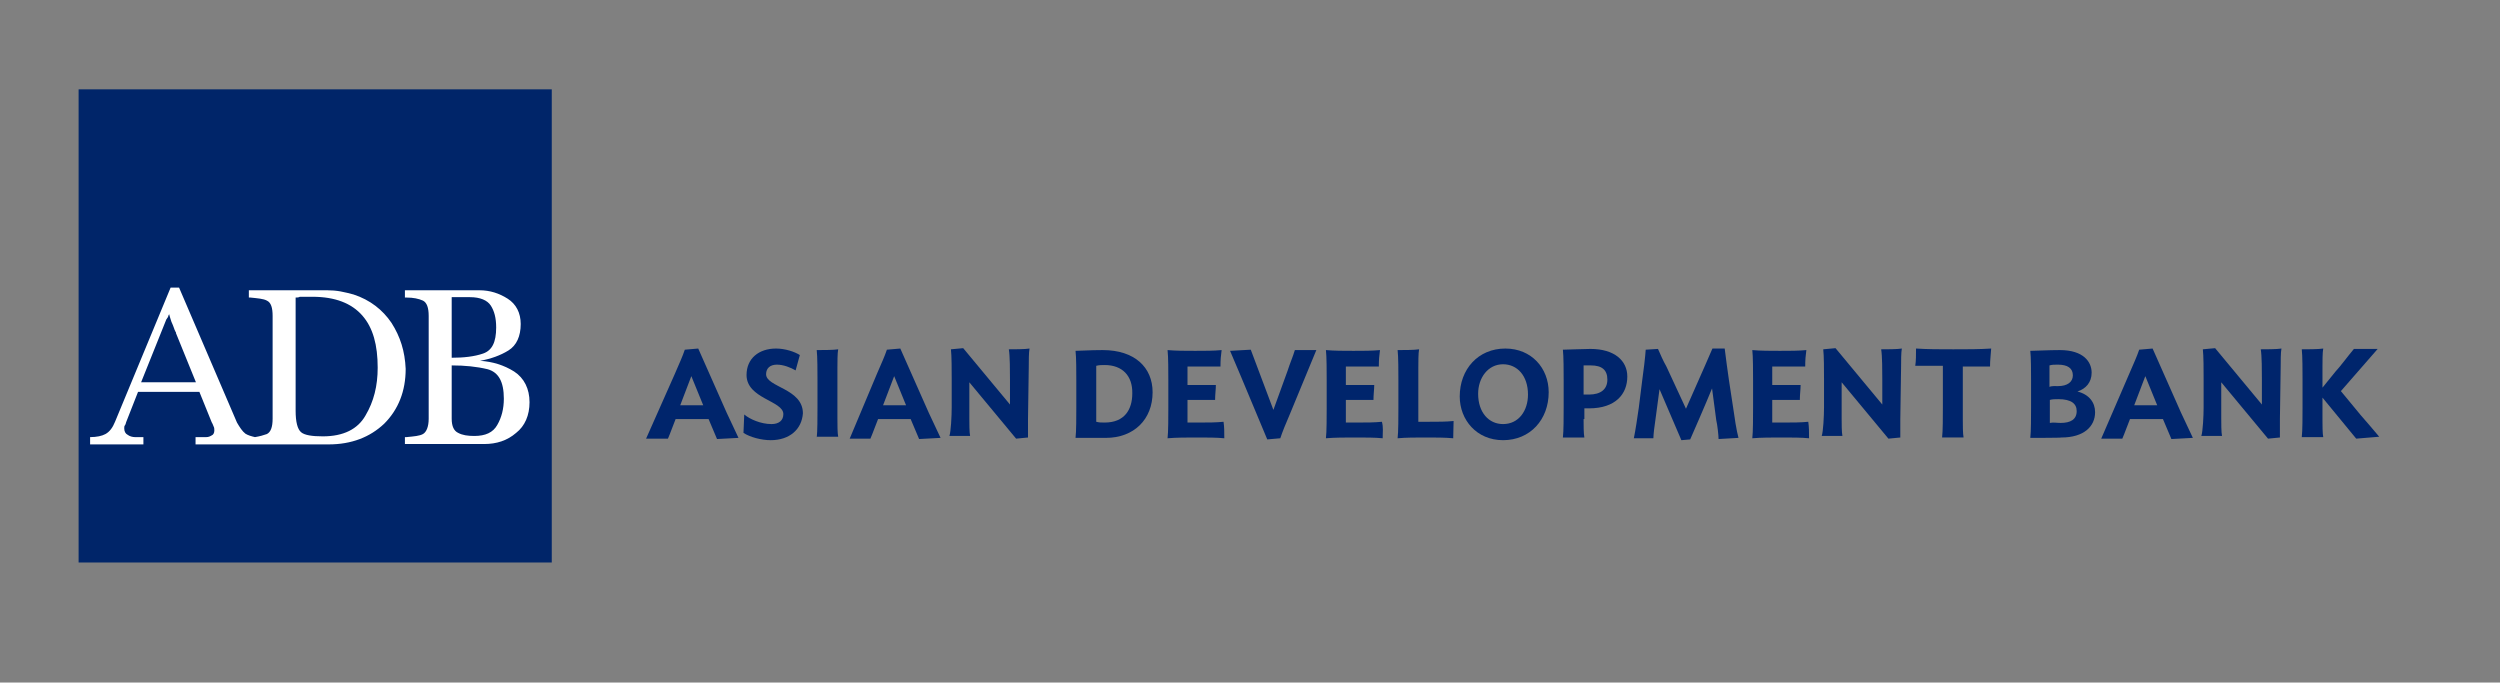 <svg width="652" height="178" viewBox="0 0 652 178" fill="none" xmlns="http://www.w3.org/2000/svg">
<rect x="0" y="0" width="652" height="178" fill="#808080" stroke="none"/>
<path d="M176 97.499C177.2 94.699 178 92.999 178.6 91.199L182.1 90.899L189.5 107.599C190.4 109.599 191.7 112.199 192.6 114.199L187 114.499L184.8 109.299H176.2C175.7 110.499 174.7 113.299 174.2 114.399H168.5L176 97.499ZM177.4 105.699H183.4L180.3 98.099L177.4 105.699Z" fill="#00256C"/>
<path d="M200.998 114.799C198.498 114.799 195.598 113.999 193.898 112.899L194.098 108.099C195.498 109.299 198.398 110.599 201.198 110.599C203.098 110.599 204.298 109.699 204.298 107.999C204.298 104.499 194.698 103.999 194.698 97.799C194.698 93.499 197.898 90.899 202.398 90.899C204.698 90.899 207.198 91.699 208.598 92.599L207.498 96.599C206.098 95.799 204.298 95.099 202.598 95.099C200.898 95.099 199.798 95.999 199.798 97.599C199.798 100.999 209.398 101.299 209.398 107.799C209.098 111.999 205.898 114.799 200.998 114.799Z" fill="#00256C"/>
<path d="M213 114.2C213.2 112.7 213.2 108.5 213.2 106.3V99.2C213.2 97.2 213.2 92.9 213 91.3C214.2 91.3 217.5 91.3 218.6 91.1C218.4 92 218.4 94.6 218.4 95.9V109.3C218.4 110.5 218.4 113 218.6 113.9H213V114.2Z" fill="#00256C"/>
<path d="M228.702 97.499C229.902 94.699 230.702 92.999 231.302 91.199L234.802 90.899L242.202 107.599C243.102 109.599 244.402 112.199 245.302 114.199L239.702 114.499L237.502 109.299H229.002C228.502 110.499 227.502 113.299 227.002 114.399H221.602L228.702 97.499ZM230.302 105.699H236.302L233.202 98.099L230.302 105.699Z" fill="#00256C"/>
<path d="M248.202 106.3V98.7C248.202 96.7 248.202 92.7 248.002 91.1L251.202 90.8L263.402 105.5V99C263.402 97 263.402 92.7 263.102 91.1C264.302 91.1 267.402 91.1 268.502 90.9C268.302 91.8 268.302 94.4 268.302 95.7L268.102 109.3C268.102 110.5 268.102 113.2 268.102 114.1L265.002 114.4L252.802 99.7V109.1C252.802 110.3 252.802 112.8 253.002 113.7H247.602C248.002 112.6 248.202 108.4 248.202 106.3Z" fill="#00256C"/>
<path d="M288.4 114.2H280.5C280.7 112.7 280.7 108.5 280.7 106.3V99.2C280.7 97.2 280.7 93 280.5 91.5C281.7 91.5 284.2 91.3 287.6 91.3C295.9 91.3 300.6 95.8 300.6 102.3C300.6 109.4 295.7 114.2 288.4 114.2ZM288.1 95.2C287.3 95.2 286.7 95.2 285.9 95.4C285.9 95.9 285.9 96.6 285.9 97.1V108.5C285.9 109 285.9 109.6 285.9 110C286.7 110.2 287.1 110.2 288.1 110.2C293.3 110.2 295.3 106.8 295.3 102.6C295.4 98 292.7 95.2 288.1 95.2Z" fill="#00256C"/>
<path d="M319.3 114.3C317.3 114.1 314.7 114.1 312.2 114.1C309.6 114.1 306.8 114.1 304.5 114.3C304.7 112.8 304.7 108.4 304.7 106.4V99.3C304.7 97.3 304.7 92.8 304.5 91.3C306.7 91.5 309.1 91.5 311.7 91.5C314.2 91.5 316.6 91.5 318.6 91.3C318.4 92.7 318.3 93.9 318.3 95.6C316.6 95.6 314.8 95.6 312.6 95.6C311.7 95.6 310.6 95.6 309.7 95.6C309.7 96.1 309.7 96.8 309.7 97.3V100.4H317.1C317.1 101.5 316.9 102.9 316.9 104.3H309.7V108.5C309.7 109 309.7 109.7 309.7 110.2C310.6 110.2 311.7 110.2 312.6 110.2C315.1 110.2 317.1 110.2 319.1 110C319.3 111.4 319.3 112.6 319.3 114.3Z" fill="#00256C"/>
<path d="M326.201 91.2L332.101 106.9L335.801 96.7C336.401 94.8 337.201 93 337.701 91.3H343.301L336.401 108C335.201 110.8 334.501 112.5 333.901 114.3L330.501 114.6L323.601 98.1C322.801 96.1 321.601 93.5 320.801 91.5L326.201 91.2Z" fill="#00256C"/>
<path d="M360.601 114.3C358.601 114.1 356.001 114.1 353.501 114.1C350.901 114.1 348.101 114.1 345.801 114.3C346.001 112.8 346.001 108.4 346.001 106.4V99.3C346.001 97.3 346.001 92.8 345.801 91.3C348.001 91.5 350.401 91.5 353.001 91.5C355.501 91.5 357.901 91.5 359.901 91.3C359.701 92.7 359.601 93.9 359.601 95.6C357.901 95.6 356.101 95.6 353.901 95.6C353.001 95.6 351.901 95.6 351.001 95.6C351.001 96.1 351.001 96.8 351.001 97.3V100.4H358.401C358.401 101.5 358.201 102.9 358.201 104.3H351.001V108.5C351.001 109 351.001 109.7 351.001 110.2C351.901 110.2 353.001 110.2 353.901 110.2C356.401 110.2 358.401 110.2 360.401 110C360.801 111.4 360.601 112.6 360.601 114.3Z" fill="#00256C"/>
<path d="M379 114.3C376.8 114.1 374.4 114.1 371.9 114.1C369.3 114.1 366.7 114.1 364.5 114.3C364.7 112.8 364.7 108.4 364.7 106.3V99.2C364.7 97.2 364.7 92.9 364.5 91.3C365.7 91.3 369 91.3 370.1 91.1C369.9 92 369.9 94.6 369.9 95.9V108.1C369.9 108.6 369.9 109.3 369.9 110C370.7 110 371.6 110 372.5 110C375 110 377.1 110 379.1 109.8C379.1 111.2 379 112.6 379 114.3Z" fill="#00256C"/>
<path d="M380.699 103.399C380.699 96.299 385.499 90.899 392.599 90.899C399.399 90.899 403.899 95.999 403.899 102.299C403.899 109.399 399.099 114.799 391.999 114.799C385.099 114.799 380.699 109.499 380.699 103.399ZM398.499 102.899C398.499 97.999 395.699 94.999 391.999 94.999C388.099 94.999 385.499 98.499 385.499 102.699C385.499 107.599 388.299 110.599 391.999 110.599C396.099 110.599 398.499 107.099 398.499 102.899Z" fill="#00256C"/>
<path d="M413.002 109.5C413.002 110.7 413.002 113.2 413.202 114.1H407.602C407.802 112.6 407.802 108.4 407.802 106.2V99.1C407.802 97.1 407.802 92.8 407.602 91.2C408.802 91.2 412.802 91 414.802 91C421.102 91 424.402 94.1 424.402 98.2C424.402 102.8 421.302 106.5 414.402 106.5C413.902 106.5 413.602 106.5 413.202 106.5V109.3H413.002V109.5ZM414.902 95.3C414.302 95.3 413.802 95.3 413.002 95.3V102.9C413.502 102.9 413.902 102.9 414.402 102.9C417.502 102.9 419.202 101.5 419.202 99C419.202 96.5 417.802 95.3 414.902 95.3Z" fill="#00256C"/>
<path d="M427.402 106.299L428.302 99.099C428.602 97.099 429.102 92.899 429.202 91.199L432.402 90.999C433.002 92.399 433.802 94.199 434.602 95.599L439.702 106.599L444.602 95.499C445.202 94.099 446.102 92.099 446.602 90.899H449.802C450.002 92.799 450.602 96.899 450.902 99.099L452.002 106.299C452.302 108.499 452.902 112.499 453.402 114.199L448.202 114.499C448.202 113.599 447.902 110.799 447.602 109.599L446.502 101.299C445.002 104.999 441.302 113.499 440.802 114.599L438.502 114.799L432.802 101.499L431.702 109.699C431.502 110.899 431.202 113.399 431.202 114.299H426.102C426.502 112.499 427.102 108.399 427.402 106.299Z" fill="#00256C"/>
<path d="M471.8 114.3C469.8 114.1 467.2 114.1 464.7 114.1C462.1 114.1 459.3 114.1 457 114.3C457.2 112.8 457.2 108.4 457.2 106.4V99.3C457.2 97.3 457.2 92.8 457 91.3C459.2 91.5 461.6 91.5 464.2 91.5C466.7 91.5 469.1 91.5 471.1 91.3C470.9 92.7 470.8 93.9 470.8 95.6C469.1 95.6 467.3 95.6 465.1 95.6C464.2 95.6 463.1 95.6 462.2 95.6C462.2 96.1 462.2 96.8 462.2 97.3V100.4H469.6C469.6 101.5 469.4 102.9 469.4 104.3H462.2V108.5C462.2 109 462.2 109.7 462.2 110.2C463.1 110.2 464.2 110.2 465.1 110.2C467.6 110.2 469.6 110.2 471.6 110C471.8 111.4 471.8 112.6 471.8 114.3Z" fill="#00256C"/>
<path d="M475.702 106.3V98.7C475.702 96.7 475.702 92.7 475.502 91.1L478.702 90.8L490.902 105.5V99C490.902 97 490.902 92.7 490.602 91.1C491.802 91.1 494.902 91.1 496.002 90.9C495.802 91.8 495.802 94.4 495.802 95.7L495.602 109.3C495.602 110.5 495.602 113.2 495.602 114.1L492.502 114.4L480.302 99.7V109.1C480.302 110.3 480.302 112.8 480.502 113.7H475.102C475.502 112.6 475.702 108.4 475.702 106.3Z" fill="#00256C"/>
<path d="M519 95.599C516.7 95.599 514.7 95.599 511.9 95.599C511.9 96.399 511.9 97.099 511.9 97.599V109.499C511.9 110.699 511.9 113.199 512.1 114.099H506.5C506.7 112.599 506.7 108.399 506.7 106.199V100.499C506.7 99.299 506.7 97.099 506.7 95.399C504.1 95.399 501.8 95.399 499.5 95.399C499.7 94.199 499.7 92.499 499.7 90.899C502.8 91.099 505.7 91.099 509.4 91.099C513.1 91.099 516.2 91.099 519.3 90.899C519.2 92.599 519 93.899 519 95.599Z" fill="#00256C"/>
<path d="M529.5 114.2C529.7 112.7 529.7 108.5 529.7 106.3V99.2C529.7 97.2 529.7 93 529.5 91.5C530.6 91.5 534.3 91.3 537.2 91.3C543.4 91.3 545.5 94.4 545.5 97.2C545.5 99.7 544 101.4 541.8 102.1C544.9 102.9 546.4 105 546.4 107.5C546.4 111.2 543.5 114.1 537.6 114.1C537.7 114.2 529.5 114.2 529.5 114.2ZM536.7 100.7C539.2 100.7 540.6 99.6 540.6 97.9C540.6 96 539.2 95.1 536.7 95.1C535.8 95.1 535.2 95.1 534.5 95.3V100.9C535.1 100.6 536.3 100.7 536.7 100.7ZM537.4 110.3C540 110.3 541.6 109.4 541.6 107.2C541.6 105.3 540.2 104.1 536.8 104.1C536 104.1 535.3 104.1 534.6 104.3V110.3C535.5 110.1 536.4 110.3 537.4 110.3Z" fill="#00256C"/>
<path d="M555.3 97.499C556.5 94.699 557.3 92.999 557.9 91.199L561.4 90.899L568.8 107.599C569.7 109.599 571 112.199 571.9 114.199L566.3 114.499L564.1 109.299H555.5C555 110.499 554 113.299 553.5 114.399H548L555.3 97.499ZM556.6 105.699H562.6L559.5 98.099L556.6 105.699Z" fill="#00256C"/>
<path d="M574.702 106.3V98.7C574.702 96.7 574.702 92.7 574.502 91.1L577.702 90.8L589.902 105.5V99C589.902 97 589.902 92.7 589.602 91.1C590.802 91.1 593.902 91.1 595.002 90.9C594.802 91.8 594.802 94.4 594.802 95.7L594.602 109.3C594.602 110.5 594.602 113.2 594.602 114.1L591.502 114.4L579.302 99.7V109.1C579.302 110.3 579.302 112.8 579.502 113.7H574.102C574.502 112.6 574.702 108.4 574.702 106.3Z" fill="#00256C"/>
<path d="M605.701 103.699V109.399C605.701 110.599 605.701 113.099 605.901 113.999H600.301C600.501 112.499 600.501 108.299 600.501 106.099V98.999C600.501 96.999 600.501 92.699 600.301 91.099C601.501 91.099 604.801 91.099 605.901 90.899C605.701 91.799 605.701 94.399 605.701 95.699V101.099L609.101 96.899C610.501 95.399 612.301 92.899 613.901 90.999H620.101L610.501 101.999L615.701 108.299C616.901 109.699 619.201 112.299 620.501 113.899L614.501 114.399L605.701 103.699Z" fill="#00256C"/>
<path d="M20.5 23.3H143.9V146.7H20.5V23.3Z" fill="#002569"/>
<path d="M102.1 84.2C99.8 80.8 96.5 78.2 92.2 76.8C91.1 76.5 89.9 76.2 88.8 76C87.7 75.8 86.5 75.7 85.3 75.7C84.7 75.7 83.9 75.7 83.1 75.7C82.3 75.7 81.7 75.7 80.9 75.7C80.3 75.7 79.7 75.7 78.9 75.7C78.3 75.7 77.5 75.7 76.9 75.7C76.3 75.7 75.5 75.7 74.9 75.7C74.3 75.7 73.5 75.7 72.9 75.7C72.3 75.7 71.7 75.7 70.9 75.7C70.3 75.7 69.5 75.7 68.9 75.7C68.3 75.7 67.5 75.7 66.9 75.7C66.3 75.7 65.5 75.7 64.9 75.7V77.6C64.9 77.6 64.9 77.6 65.1 77.6C65.1 77.6 65.1 77.6 65.3 77.6C67.2 77.8 68.7 77.9 69.6 78.4C70.7 78.9 71.1 80.3 71.1 82.4V109.2C71.1 111.4 70.6 112.7 69.6 113.2C68.8 113.5 67.7 113.8 66.5 114C65.6 113.8 64.6 113.5 64 113.1C63.2 112.5 62.5 111.4 61.8 110.2L46.7 75H44.5L30 110C29.4 111.5 28.6 112.6 27.5 113.2C26.6 113.7 25.2 114 23.5 114V115.9H37.4V114H36.2C36 114 35.9 114 35.7 114C35.5 114 35.4 114 35.2 114C34.6 114 33.8 113.8 33.3 113.4C32.7 113.1 32.4 112.5 32.4 111.7C32.4 111.4 32.4 111.1 32.6 110.9C32.8 110.6 32.8 110.4 32.9 110.1L36 102.2H52L55.2 110.1C55.4 110.4 55.5 110.7 55.7 111.2C55.9 111.5 55.9 112 55.9 112.3C55.9 112.9 55.6 113.4 55.3 113.5C54.8 113.8 54.4 114 53.8 114C53.5 114 53.3 114 53 114C52.8 114 52.5 114 52.4 114H51V115.9H65.2H67.7H85.7C91.7 115.9 96.5 114 100.2 110.5C103.9 106.8 105.8 102 105.8 96.2C105.6 91.6 104.4 87.8 102.1 84.2ZM36.8 99.7L43.3 83.5C43.3 83.3 43.5 83.2 43.5 83.2C43.5 83 43.7 82.9 43.7 82.9C43.7 82.7 43.9 82.6 43.9 82.4C43.9 82.2 44.1 82.1 44.1 81.9C44.3 82.5 44.4 83.1 44.7 83.9C45 84.5 45.2 85.1 45.5 85.9C45.5 86.1 45.7 86.2 45.7 86.4C45.9 86.6 45.9 86.7 45.9 86.9L51.1 99.7C50.9 99.7 36.8 99.7 36.8 99.7ZM95.3 108.4C93.3 111.9 89.6 113.8 84.2 113.8C81.4 113.8 79.4 113.5 78.5 112.7C77.6 111.9 77.1 110.1 77.1 107.1V77.6C77.4 77.6 77.9 77.6 78.2 77.4C78.5 77.4 79 77.4 79.3 77.4C79.6 77.4 79.9 77.4 80.4 77.4C80.7 77.4 81.2 77.4 81.5 77.4C87.4 77.4 91.7 79.1 94.5 82.3C97.3 85.5 98.5 90 98.5 95.9C98.5 100.6 97.5 104.7 95.3 108.4Z" fill="white"/>
<path d="M125.202 94.1C128.402 94.3 131.402 95.2 134.102 96.9C136.702 98.6 138.102 101.4 138.102 104.9C138.102 108.3 136.902 111.1 134.602 112.9C132.302 114.9 129.502 115.8 126.302 115.8H105.602V114C105.602 114 105.602 114 105.802 114C105.802 114 105.802 114 106.002 114C108.002 113.8 109.402 113.7 110.302 113.2C111.202 112.7 111.802 111.3 111.802 109.2V82.4C111.802 80.2 111.302 78.9 110.302 78.4C109.202 77.9 107.802 77.6 106.002 77.6C106.002 77.6 106.002 77.6 105.802 77.6C105.802 77.6 105.802 77.6 105.602 77.6V75.7H125.002C127.802 75.7 130.202 76.5 132.402 77.9C134.602 79.3 135.802 81.6 135.802 84.5C135.802 87.7 134.702 90.1 132.602 91.4C130.502 92.7 128.002 93.6 125.202 94.1ZM117.802 95.3V109.2C117.802 111.2 118.402 112.4 119.502 112.9C120.602 113.5 122.002 113.7 123.702 113.7C126.602 113.7 128.602 112.8 129.702 110.8C130.802 108.9 131.402 106.6 131.402 104C131.402 99.5 130.002 97.1 127.202 96.3C124.302 95.6 121.202 95.3 117.802 95.3ZM117.802 93.3C120.902 93.3 123.702 93 126.002 92.2C128.302 91.4 129.402 89.3 129.402 85.4C129.402 82.9 128.902 81.1 128.002 79.7C127.102 78.3 125.202 77.5 122.602 77.5H117.802V93.3Z" fill="white"/>
</svg>
